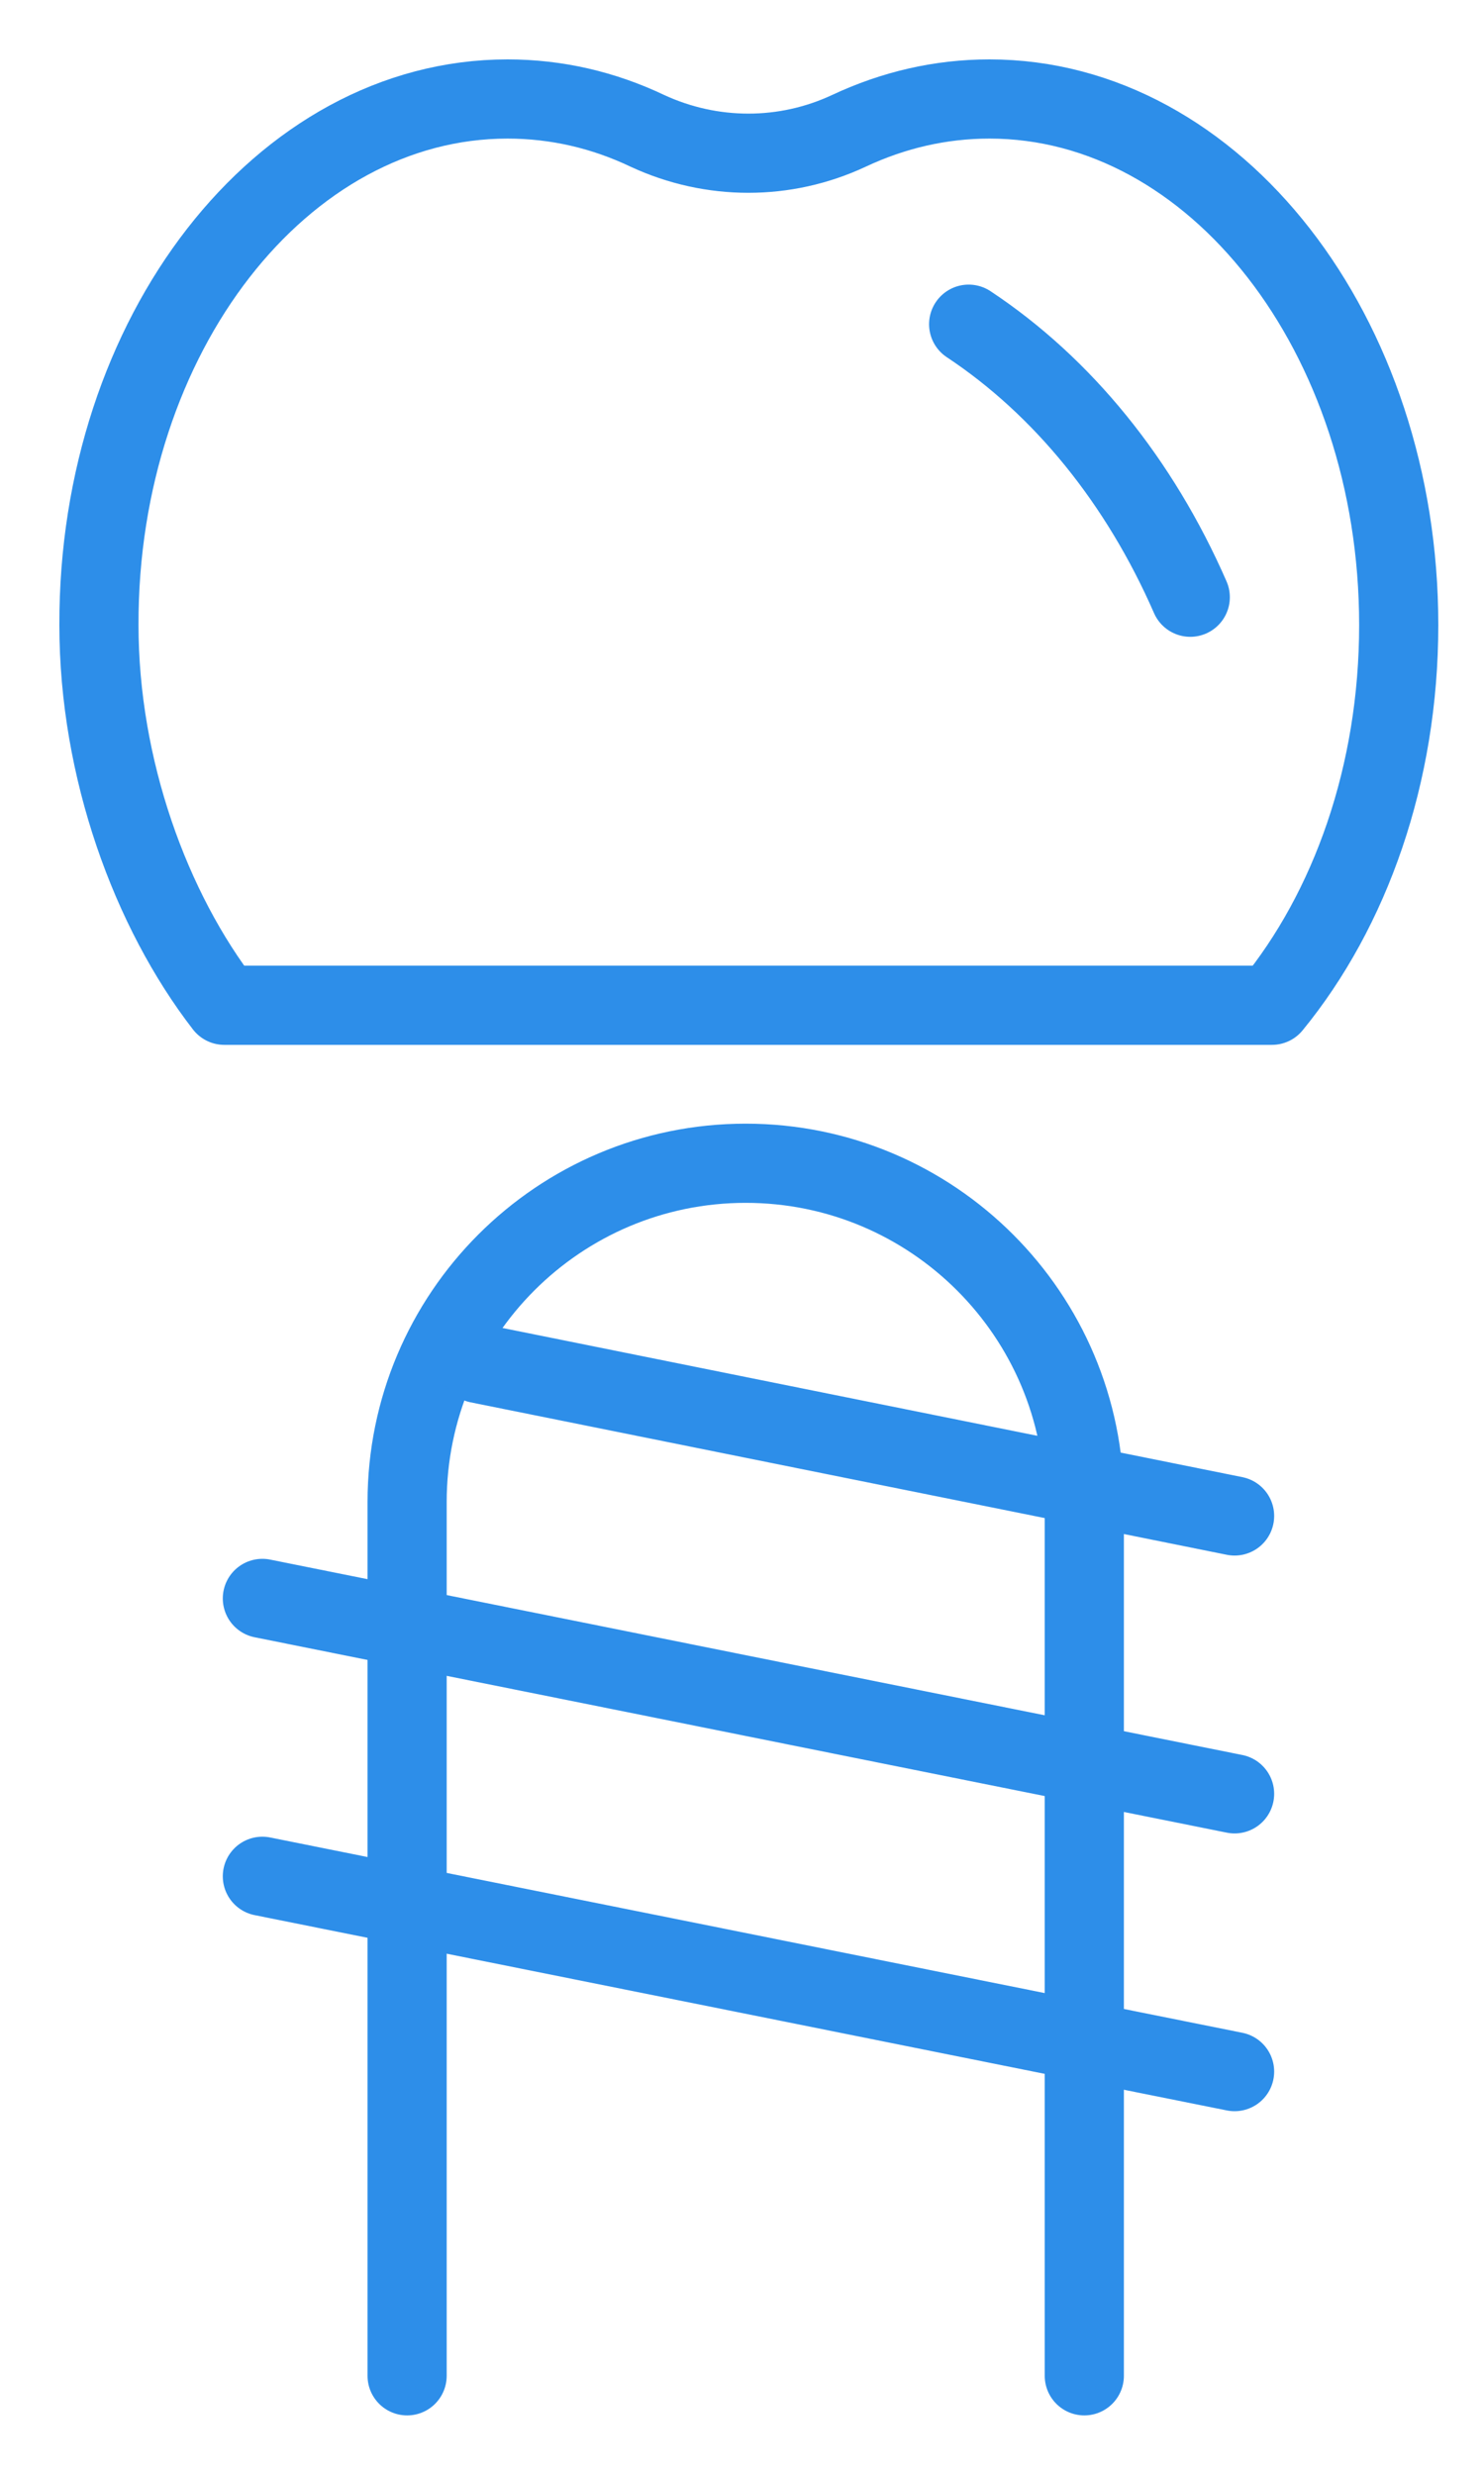 <svg width="15" height="25" viewBox="0 0 15 25" fill="none" xmlns="http://www.w3.org/2000/svg">
<path d="M2.267 10.155C1.525 9.196 1 7.768 1 6.313C0.993 3.38 2.848 1 5.13 1C5.627 1 6.103 1.112 6.544 1.322C7.194 1.623 7.936 1.623 8.58 1.322C9.028 1.112 9.504 1 10.001 1C12.283 1 14.138 3.38 14.138 6.313C14.138 7.824 13.648 9.189 12.857 10.155H2.267Z" stroke="#2D8EE9" stroke-width="0.8" stroke-miterlimit="10" stroke-linecap="round" stroke-linejoin="round"/>
<path d="M4.115 24V15.174C4.115 13.284 5.648 11.751 7.537 11.751C9.427 11.751 10.96 13.284 10.96 15.174V24" stroke="#2D8EE9" stroke-width="0.8" stroke-miterlimit="10" stroke-linecap="round" stroke-linejoin="round"/>
<path d="M12.479 20.927L2.652 18.954" stroke="#2D8EE9" stroke-width="0.8" stroke-miterlimit="10" stroke-linecap="round" stroke-linejoin="round"/>
<path d="M12.479 18.121L2.652 16.147" stroke="#2D8EE9" stroke-width="0.8" stroke-miterlimit="10" stroke-linecap="round" stroke-linejoin="round"/>
<path d="M12.479 15.314L4.836 13.774" stroke="#2D8EE9" stroke-width="0.8" stroke-miterlimit="10" stroke-linecap="round" stroke-linejoin="round"/>
<path d="M12.031 6.033C11.52 4.864 10.743 3.905 9.791 3.275" stroke="#2D8EE9" stroke-width="0.8" stroke-miterlimit="10" stroke-linecap="round" stroke-linejoin="round"/>
</svg>
